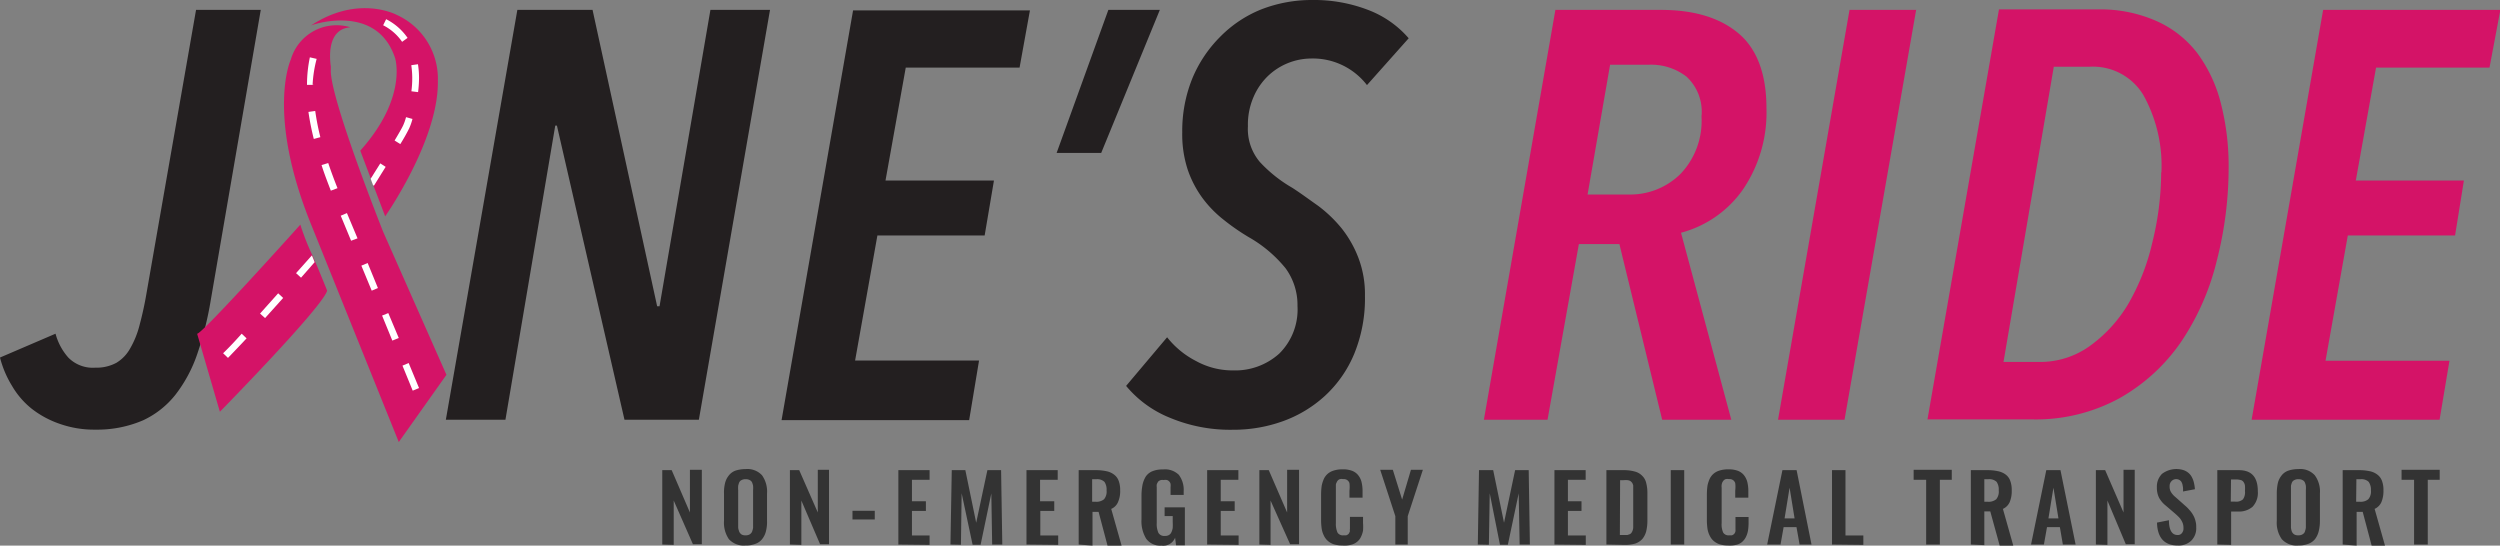 <svg xmlns="http://www.w3.org/2000/svg" viewBox="0 0 209.77 45.78"><rect x="0" y="0" width="209.77" height="45.78" fill="#808080" stroke="none"/><defs><style>.cls-1{fill:#231f20}.cls-2{fill:#d41367}.cls-3{fill:#333}.cls-4{fill:#fff}</style></defs><title>Asset 7</title><g id="Layer_2" data-name="Layer 2"><g id="Layer_1-2" data-name="Layer 1"><g id="Layer_2-2" data-name="Layer 2"><g id="Layer_1-2-2" data-name="Layer 1-2"><path class="cls-1" d="M17.68 25.21a28 28 0 0 1-1.13 4.5 11.74 11.74 0 0 1-1.82 3.4A7.5 7.5 0 0 1 12 35.27a9.74 9.74 0 0 1-4 .78 8.67 8.67 0 0 1-3-.49 8.06 8.06 0 0 1-2.36-1.28 6.91 6.91 0 0 1-1.63-1.9A8.58 8.58 0 0 1 0 30l4.66-2a4.92 4.92 0 0 0 1.07 2 2.88 2.88 0 0 0 2.27.85 3.5 3.5 0 0 0 1.77-.41 3.23 3.23 0 0 0 1.16-1.22 7.58 7.58 0 0 0 .78-1.94c.23-.86.42-1.72.57-2.6L16.45.83h5.43zM58.64 35.22H52.4l-5.67-24.68h-.14l-4.18 24.68h-5l6-34.39h6.31l5.42 24.87h.2L59.61.83h5zM85.55 5.67H76l-1.7 9.48h9.1l-.78 4.61h-9l-1.87 10.49h10.4l-.83 5H65.58l6-34.38h14.84zM92.4 12.83h-3.74L93 .83h4.32zM114.7 7.14a5.73 5.73 0 0 0-4.7-2.23 5.3 5.3 0 0 0-3.57 1.43 5.39 5.39 0 0 0-1.24 1.78 5.82 5.82 0 0 0-.48 2.47 4.29 4.29 0 0 0 1 3 11.56 11.56 0 0 0 2.71 2.16c.72.46 1.44 1 2.17 1.51a11.18 11.18 0 0 1 2 1.92 9.33 9.33 0 0 1 1.4 2.48 8.58 8.58 0 0 1 .54 3.18 12.22 12.22 0 0 1-.9 4.85 10 10 0 0 1-2.43 3.5 10.44 10.44 0 0 1-3.52 2.14 12.23 12.23 0 0 1-4.23.73 13.09 13.09 0 0 1-5.27-1 9.26 9.26 0 0 1-3.69-2.68l3.44-4.08a7.38 7.38 0 0 0 2.44 2 6.34 6.34 0 0 0 3.1.78 5.52 5.52 0 0 0 3.87-1.41 5.2 5.2 0 0 0 1.53-4 5.21 5.21 0 0 0-1-3.16 10.93 10.93 0 0 0-3.09-2.61 18.35 18.35 0 0 1-2.08-1.44 9.51 9.51 0 0 1-1.8-1.84 8.85 8.85 0 0 1-1.24-2.38 9.52 9.52 0 0 1-.46-3.14 11.72 11.72 0 0 1 .85-4.53 10.77 10.77 0 0 1 2.31-3.46A10.14 10.14 0 0 1 105.8.8a11.67 11.67 0 0 1 4.33-.8 12.63 12.63 0 0 1 4.71.85 8.46 8.46 0 0 1 3.36 2.36z"/><path class="cls-2" d="M148.22 9.07a11.49 11.49 0 0 1-2 6.87 9.24 9.24 0 0 1-5.17 3.59l4.22 15.69h-5.8l-3.59-14.74h-3.4l-2.63 14.74h-5.34l6-34.39h8.85c2.84 0 5 .68 6.55 2s2.31 3.46 2.31 6.24zm-5.45.7a4 4 0 0 0-1.26-3.34 4.85 4.85 0 0 0-3.11-1h-3.3l-1.89 10.89h3.4a6 6 0 0 0 4.4-1.73 6.44 6.44 0 0 0 1.76-4.81zM154.77 35.22h-5.58l6-34.39h5.59zM187 14a31.43 31.43 0 0 1-1 7.9 21.06 21.06 0 0 1-3 6.8 15.48 15.48 0 0 1-5.17 4.72 14.69 14.69 0 0 1-7.4 1.77h-8.7l6-34.4H176a11.59 11.59 0 0 1 5 1 8.8 8.8 0 0 1 3.41 2.72 12 12 0 0 1 1.94 4.17A21 21 0 0 1 187 14zm-5.64.44a12.18 12.18 0 0 0-1.5-6.44 4.93 4.93 0 0 0-4.53-2.4h-3l-4.22 24.77h3a7.13 7.13 0 0 0 4.23-1.33 11.64 11.64 0 0 0 3.25-3.56 18.46 18.46 0 0 0 2-5.1 24.77 24.77 0 0 0 .75-5.9zM208.89 5.67h-9.52l-1.7 9.48h9.07l-.74 4.61h-9l-1.87 10.51h10.4l-.83 4.95h-15.77l6-34.39h14.87z"/><path class="cls-3" d="M55.57 45.69v-6.24h.79L57.89 43v-3.58h1v6.24h-.75L56.53 42v3.72zM62.55 45.77a1.69 1.69 0 0 1-1.39-.53 2.44 2.44 0 0 1-.41-1.53V41.4a3.18 3.18 0 0 1 .09-.87 1.62 1.62 0 0 1 .31-.63 1.26 1.26 0 0 1 .56-.41 2.74 2.74 0 0 1 .85-.13 1.67 1.67 0 0 1 1.38.52 2.35 2.35 0 0 1 .42 1.52v2.31a3.11 3.11 0 0 1-.09.86 1.7 1.7 0 0 1-.31.65 1.23 1.23 0 0 1-.57.41 2.18 2.18 0 0 1-.84.14zm-.28-.9a.69.69 0 0 0 .28.05.71.71 0 0 0 .29-.05.46.46 0 0 0 .18-.13.43.43 0 0 0 .11-.21 1 1 0 0 0 .06-.25v-3.14a2.41 2.41 0 0 0 0-.38 1.4 1.4 0 0 0-.09-.29.41.41 0 0 0-.2-.19.64.64 0 0 0-.33-.07.65.65 0 0 0-.34.07.41.41 0 0 0-.2.19 1.61 1.61 0 0 0-.09.29 2.41 2.41 0 0 0 0 .38v3.14a1 1 0 0 0 .06.25.43.43 0 0 0 .11.21.4.4 0 0 0 .16.13zM66.28 45.69v-6.24h.78L68.62 43v-3.58h.94v6.24h-.75L67.24 42v3.72zM71.53 43.59v-.73h1.87v.73zM75.38 45.69v-6.24H78v.81h-1.48v1.8h1.17v.81h-1.17v2.06H78v.79zM79.75 45.69l.11-6.24H81l.91 4.41.94-4.41H84l.1 6.24h-.85l-.07-4.29-.9 4.31h-.67l-.92-4.32-.06 4.32zM86.13 45.69v-6.24h2.62v.81h-1.48v1.8h1.19v.81h-1.17v2.06h1.5v.79zM90.51 45.69v-6.24H92a4.09 4.09 0 0 1 .85.09 1.52 1.52 0 0 1 .61.27 1.14 1.14 0 0 1 .4.52 2.13 2.13 0 0 1 .13.8 2.25 2.25 0 0 1-.18 1 1.06 1.06 0 0 1-.57.57l.87 3.08h-1.18l-.75-2.83h-.51v2.83zm1.13-3.59h.28a1 1 0 0 0 .72-.21 1 1 0 0 0 .21-.74 1.13 1.13 0 0 0-.18-.72.88.88 0 0 0-.68-.22h-.35zM97.45 45.78a1.46 1.46 0 0 1-1.27-.57 2.8 2.8 0 0 1-.4-1.62v-2a4.88 4.88 0 0 1 .09-.93 2.18 2.18 0 0 1 .28-.69 1.24 1.24 0 0 1 .57-.44 2.25 2.25 0 0 1 .86-.14 1.66 1.66 0 0 1 1.33.45 2.08 2.08 0 0 1 .41 1.38v.31h-1.1v-.66a1.26 1.26 0 0 0 0-.27.47.47 0 0 0-.29-.32.7.7 0 0 0-.29 0 .61.61 0 0 0-.23 0 .53.53 0 0 0-.17.08.26.26 0 0 0-.11.14.46.46 0 0 0-.07.16.87.87 0 0 0 0 .22v3a1.82 1.82 0 0 0 .14.83.56.56 0 0 0 .53.26.65.65 0 0 0 .34-.07.51.51 0 0 0 .22-.24 1.37 1.37 0 0 0 .11-.36 3.91 3.91 0 0 0 0-.49v-.51h-.68v-.73h1.7v3.18h-.74l-.08-.63a1.07 1.07 0 0 1-1.15.66zM101.29 45.69v-6.24h2.62v.81h-1.48v1.8h1.17v.81h-1.17v2.06h1.5v.79zM105.67 45.69v-6.24h.79L108 43v-3.58h1v6.24h-.75L106.61 42v3.72zM112.64 45.77a2.5 2.5 0 0 1-.72-.1 1.44 1.44 0 0 1-.51-.29 1.35 1.35 0 0 1-.33-.45 1.9 1.9 0 0 1-.18-.57 5.34 5.34 0 0 1-.05-.69v-2.19a5.81 5.81 0 0 1 .05-.72 2.7 2.7 0 0 1 .18-.57 1.31 1.31 0 0 1 .33-.44 1.39 1.39 0 0 1 .51-.27 2.46 2.46 0 0 1 .72-.1 2.19 2.19 0 0 1 .8.12 1.19 1.19 0 0 1 .52.37 1.48 1.48 0 0 1 .28.56 3.22 3.22 0 0 1 .09.76v.57h-1.1v-.59a2.68 2.68 0 0 0 0-.63.48.48 0 0 0-.48-.34h-.06a.69.69 0 0 0-.25 0 .42.42 0 0 0-.18.11.54.54 0 0 0-.1.16.52.52 0 0 0-.07.21v3.22a1.79 1.79 0 0 0 .14.79.53.53 0 0 0 .49.23h.22a.41.41 0 0 0 .15-.07.25.25 0 0 0 .11-.12.77.77 0 0 0 .07-.16.52.52 0 0 1 0-.19v-1.01h1.1v.51a4.58 4.58 0 0 1 0 .64 2 2 0 0 1-.17.52 1.21 1.21 0 0 1-.8.66 2.15 2.15 0 0 1-.76.07zM117.08 45.69v-2.38l-1.27-3.89h1.06l.78 2.5.74-2.5h1l-1.27 3.89v2.38zM124 45.69l.1-6.24h1.19l.91 4.41.93-4.41h1.14l.1 6.24h-.86l-.08-4.29-.91 4.31h-.66l-.86-4.32-.07 4.32zM130.43 45.69v-6.24h2.62v.81h-1.49v1.8h1.14v.81h-1.14v2.06h1.5v.79zM134.79 45.69v-6.24h1.46a3.37 3.37 0 0 1 .94.12 1.31 1.31 0 0 1 .61.36 1.19 1.19 0 0 1 .33.6 3.26 3.26 0 0 1 .1.88v2.27a3.88 3.88 0 0 1-.1.9 1.68 1.68 0 0 1-.32.64 1.42 1.42 0 0 1-.6.39 3.18 3.18 0 0 1-.92.11zm1.13-.8h.63l.21-.07a.4.4 0 0 0 .15-.14.86.86 0 0 0 .13-.41v-3.54a.85.85 0 0 0-.09-.22.93.93 0 0 0-.14-.14.63.63 0 0 0-.23-.08 1.84 1.84 0 0 0-.33 0h-.31zM140.19 45.69v-6.24h1.13v6.24zM145 45.77a2.44 2.44 0 0 1-.71-.1 1.44 1.44 0 0 1-.51-.29 1.35 1.35 0 0 1-.33-.45 1.9 1.9 0 0 1-.18-.57 5.34 5.34 0 0 1-.05-.69v-2.19a5.81 5.81 0 0 1 .05-.72 2.7 2.7 0 0 1 .18-.57 1.31 1.31 0 0 1 .33-.44 1.39 1.39 0 0 1 .51-.27 2.44 2.44 0 0 1 .71-.1 2.25 2.25 0 0 1 .81.12 1.19 1.19 0 0 1 .52.37 1.55 1.55 0 0 1 .28.56 3.22 3.22 0 0 1 .09.76v.57h-1.1v-.59a2.64 2.64 0 0 0 0-.63.48.48 0 0 0-.48-.34h-.06a.69.69 0 0 0-.25 0 .42.42 0 0 0-.18.11.91.91 0 0 0-.11.16.83.83 0 0 0-.06.21 1 1 0 0 0 0 .25v2.97a1.65 1.65 0 0 0 .13.79.53.53 0 0 0 .49.23h.22a.41.41 0 0 0 .15-.07.32.32 0 0 0 .11-.12.44.44 0 0 0 .06-.16 1.06 1.06 0 0 0 0-.19v-1h1.1v.51a4.6 4.6 0 0 1-.05.64 2 2 0 0 1-.17.52 1.35 1.35 0 0 1-.31.41 1.11 1.11 0 0 1-.48.25 2.35 2.35 0 0 1-.71.06zM148.28 45.69l1.28-6.24h1.19l1.25 6.24h-1l-.26-1.46h-1.08l-.26 1.46zm1.46-2.19h.84l-.42-2.58zM153.72 45.69v-6.24h1.13v5.48h1.5v.79zM161.62 45.69v-5.43h-1.05v-.84h3.2v.84h-1v5.43zM165.37 45.69v-6.24h1.44a4 4 0 0 1 .85.09 1.63 1.63 0 0 1 .62.27 1.12 1.12 0 0 1 .39.52 2.13 2.13 0 0 1 .13.8 2.4 2.4 0 0 1-.17 1 1.13 1.13 0 0 1-.57.57l.87 3.08h-1.14l-.79-2.87h-.5v2.83zm1.13-3.59h.28a1 1 0 0 0 .72-.21 1 1 0 0 0 .21-.74 1.13 1.13 0 0 0-.18-.72.88.88 0 0 0-.69-.22h-.34zM170.42 45.69l1.28-6.24h1.19l1.27 6.24h-1.07l-.25-1.46h-1.08l-.26 1.46zm1.46-2.19h.84l-.42-2.58zM175.86 45.69v-6.24h.78l1.54 3.55v-3.58h.94v6.24h-.75L176.83 42v3.72zM182.72 45.77c-1.1 0-1.7-.64-1.73-1.92l1-.2c0 .83.26 1.24.71 1.24a.42.42 0 0 0 .38-.16.59.59 0 0 0 .13-.42 1.11 1.11 0 0 0-.09-.48 1.65 1.65 0 0 0-.22-.36c-.11-.12-.23-.23-.35-.34l-.83-.71a2.21 2.21 0 0 1-.56-.66 1.85 1.85 0 0 1-.18-.86 1.51 1.51 0 0 1 .43-1.14 2 2 0 0 1 1.78-.32 1.26 1.26 0 0 1 .44.24 1.16 1.16 0 0 1 .29.37 1.81 1.81 0 0 1 .17.46 3.35 3.35 0 0 1 .08.54l-1 .19a1.82 1.82 0 0 0 0-.33 2.33 2.33 0 0 0-.05-.28.88.88 0 0 0-.11-.24.54.54 0 0 0-.82 0 .57.57 0 0 0-.14.41.86.86 0 0 0 .12.5 1.62 1.62 0 0 0 .37.41l.81.72a3.06 3.06 0 0 1 .36.36 2.19 2.19 0 0 1 .29.39 1.83 1.83 0 0 1 .21.5 1.76 1.76 0 0 1 .07.56 1.46 1.46 0 0 1-.43 1.14 1.54 1.54 0 0 1-1.13.39zM186.05 45.69v-6.24h1.8c1.07 0 1.6.57 1.6 1.78a1.7 1.7 0 0 1-.44 1.29 1.73 1.73 0 0 1-1.23.4h-.57v2.8zm1.13-3.6h.37a.85.85 0 0 0 .65-.19 1 1 0 0 0 .17-.7 3.38 3.38 0 0 0 0-.45.65.65 0 0 0-.11-.29.4.4 0 0 0-.24-.18 1.73 1.73 0 0 0-.45-.05h-.37zM192.85 45.77a1.68 1.68 0 0 1-1.39-.53 2.39 2.39 0 0 1-.42-1.53V41.4a4.21 4.21 0 0 1 .09-.87 1.62 1.62 0 0 1 .31-.63 1.23 1.23 0 0 1 .57-.41 2.63 2.63 0 0 1 .84-.13 1.65 1.65 0 0 1 1.38.52 2.3 2.3 0 0 1 .43 1.52v2.31a3.55 3.55 0 0 1-.1.86 1.84 1.84 0 0 1-.3.65 1.29 1.29 0 0 1-.57.41 2.22 2.22 0 0 1-.84.14zm-.29-.9a.71.71 0 0 0 .29.05.69.69 0 0 0 .28-.05.59.59 0 0 0 .19-.13.41.41 0 0 0 .1-.21 1 1 0 0 0 .06-.25v-3.14a2.41 2.41 0 0 0 0-.38 1.4 1.4 0 0 0-.09-.29.41.41 0 0 0-.2-.19.64.64 0 0 0-.33-.07.65.65 0 0 0-.34.07.41.41 0 0 0-.2.19 1.61 1.61 0 0 0-.09.29v3.52a1.84 1.84 0 0 0 .05.25.53.53 0 0 0 .11.21.52.52 0 0 0 .17.13zM196.57 45.69v-6.24H198a4.09 4.09 0 0 1 .85.09 1.52 1.52 0 0 1 .61.27 1.14 1.14 0 0 1 .4.52 2.13 2.13 0 0 1 .13.8 2.43 2.43 0 0 1-.17 1 1.13 1.13 0 0 1-.57.57l.87 3.08H199l-.75-2.83h-.51v2.83zm1.13-3.59h.3a1 1 0 0 0 .72-.21 1 1 0 0 0 .22-.74 1.14 1.14 0 0 0-.19-.72.88.88 0 0 0-.68-.22h-.35zM202.56 45.69v-5.43h-1.05v-.84h3.2v.84h-1v5.43z"/><path class="cls-2" d="M27.45 24.39c-.39 1.39-9 10.16-9 10.16L16.54 28c.36.1 8.66-9.15 8.66-9.15a21.22 21.22 0 0 0 1 2.55c.08.19.16.38.25.56.55 1.29 1 2.43 1 2.43zM33.46 37.09l4-5.64-5.31-12S27.59 8 27.76 5.81v-.22c-.08-.57-.39-3.15 1.64-3.3a4 4 0 0 0-5 2.71s-2.08 4.48 1.7 13.82z"/><path class="cls-4" d="M26.17 21.43l-1.33 1.49.42.38L26.4 22c-.07-.19-.15-.38-.23-.57zm-2.83 3.18l-1.52 1.7.42.38L23.76 25zM20.28 28c-.51.57-1 1.1-1.56 1.64l.41.39c.52-.54 1.05-1.09 1.56-1.64zM34.63 32.78l-.86-2.1.52-.22.87 2.1zm-1.71-4.2l-.86-2.1.52-.21.88 2.09zm-1.73-4.19l-.87-2.1.53-.22.86 2.1zm-1.73-4.19l-.87-2.1.52-.22L30 20zm-1.7-4.2c-.3-.78-.57-1.48-.78-2.15l.56-.17c.22.65.47 1.34.78 2.11zm-1.43-4.34a22.21 22.21 0 0 1-.45-2.27l.57-.08a20.84 20.84 0 0 0 .43 2.2zm0-4.54h-.57A11.21 11.21 0 0 1 26 4.81l.57.13a10.46 10.46 0 0 0-.34 2.16z"/><path class="cls-2" d="M36.74 6.81c.07 4.94-4.42 11.34-4.42 11.34l-1-2.62-.2-.53-.89-2.36c4-4.47 2.92-7.77 2.92-7.77C31.65.31 26.39 2 26.09 2.14c4-2.63 7.2-.89 7.2-.89a5.88 5.88 0 0 1 3.45 5.56z"/><path class="cls-4" d="M32.4 1.61l-.25.51a4.26 4.26 0 0 1 1.59 1.39l.46-.33a4.86 4.86 0 0 0-1.8-1.57zm2.67 3.78l-.56.08a7.56 7.56 0 0 1 .08 1.06 8.47 8.47 0 0 1-.07 1.13l.56.07a9.67 9.67 0 0 0 .08-1.2 7.3 7.3 0 0 0-.09-1.14zm-1 4.44a4.26 4.26 0 0 1-.25.71c-.11.23-.35.65-.71 1.25l.48.3c.27-.43.52-.87.74-1.31a4.75 4.75 0 0 0 .28-.8zm-2.16 3.88l-.36.57-.45.72.21.56h.08l.62-1 .35-.56z"/></g></g></g></g></svg>